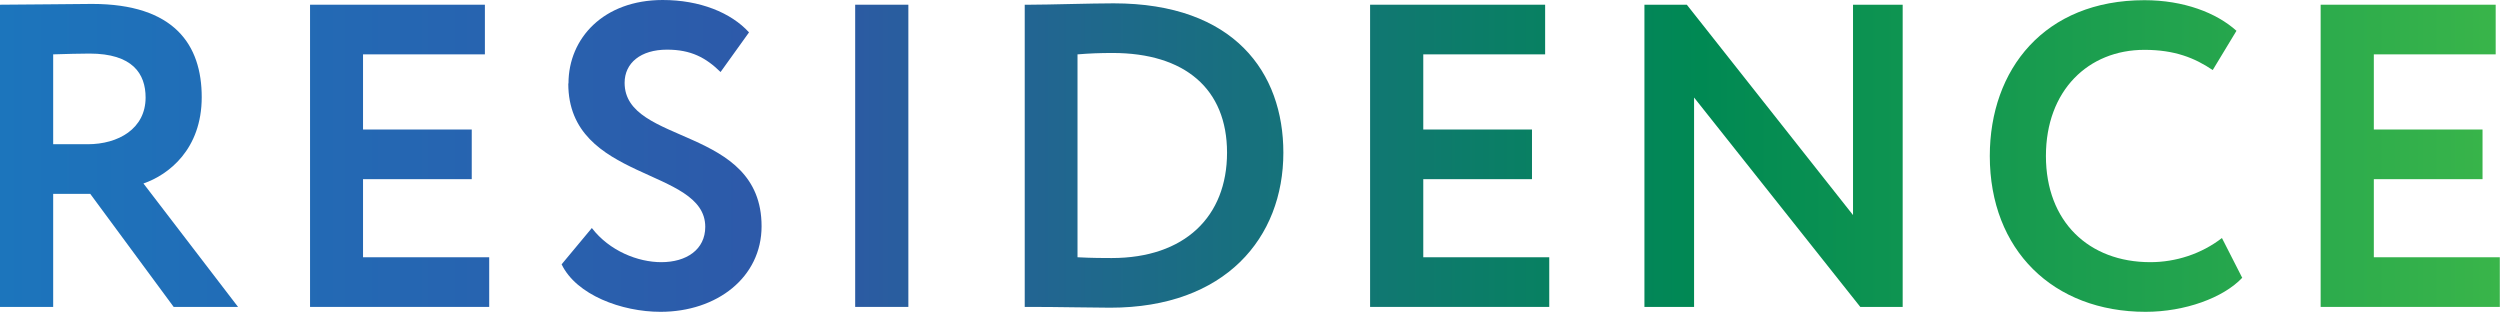 <?xml version="1.0" encoding="UTF-8"?>
<svg id="uuid-0f1ced6d-8d52-4a80-8fec-e594b9732b43" data-name="Layer 2" xmlns="http://www.w3.org/2000/svg" xmlns:xlink="http://www.w3.org/1999/xlink" viewBox="0 0 127.4 15.89">
  <defs>
    <linearGradient id="uuid-c18603c1-e42a-40e7-82cf-836d0b3127be" data-name="新規グラデーションスウォッチ 12" x1="127.4" y1="7.94" x2="0" y2="7.94" gradientUnits="userSpaceOnUse">
      <stop offset="0" stop-color="#39b54a"/>
      <stop offset=".32" stop-color="#008953"/>
      <stop offset=".68" stop-color="#2e58a8"/>
      <stop offset="1" stop-color="#1c75bc"/>
    </linearGradient>
  </defs>
  <g id="uuid-136ffc22-6805-4ec1-a027-058b829b63dc" data-name="レイヤー 1">
    <g>
      <path d="M0,15.64V.24c.86,0,4.25-.04,4.69-.04,4.2,0,5.59,2.09,5.59,4.75s-1.69,3.96-2.97,4.4l4.82,6.29h-3.28l-4.25-5.76h-1.89v5.76H0ZM2.71,2.77v4.58h1.76c1.56,0,2.95-.79,2.95-2.38,0-1.21-.66-2.24-2.86-2.24-.51,0-1.12.02-1.85.04Z" style="fill: url(#uuid-c18603c1-e42a-40e7-82cf-836d0b3127be);"/>
      <path d="M15.8.24h8.91v2.53h-6.21v3.83h5.54v2.53h-5.54v3.98h6.43v2.53h-9.13V.24Z" style="fill: url(#uuid-c18603c1-e42a-40e7-82cf-836d0b3127be);"/>
      <path d="M28.97,4.25c0-2.31,1.8-4.25,4.8-4.25,1.89,0,3.48.64,4.4,1.65l-1.45,2.02c-.75-.73-1.5-1.14-2.73-1.14-1.34,0-2.16.68-2.16,1.69,0,3.19,6.98,2.18,6.98,7.31,0,2.6-2.27,4.36-5.15,4.36-1.98,0-4.29-.86-5.04-2.42l1.54-1.85c.9,1.17,2.35,1.74,3.54,1.74,1.28,0,2.24-.64,2.24-1.8,0-3.04-6.98-2.29-6.98-7.3Z" style="fill: url(#uuid-c18603c1-e42a-40e7-82cf-836d0b3127be);"/>
      <path d="M43.58.24h2.71v15.4h-2.71V.24Z" style="fill: url(#uuid-c18603c1-e42a-40e7-82cf-836d0b3127be);"/>
      <path d="M52.21.24h.29c.92,0,3.12-.07,4.25-.07,6.16,0,8.65,3.54,8.65,7.61,0,4.33-2.95,7.9-8.82,7.9-.92,0-2.64-.04-4.05-.04h-.31V.24ZM54.91,2.77v10.34c.75.04,1.36.04,1.74.04,3.72,0,5.88-2.11,5.88-5.37s-2.16-5.08-5.83-5.08c-.64,0-1.17.02-1.78.07Z" style="fill: url(#uuid-c18603c1-e42a-40e7-82cf-836d0b3127be);"/>
      <path d="M69.83.24h8.91v2.53h-6.21v3.83h5.54v2.53h-5.54v3.98h6.42v2.53h-9.13V.24Z" style="fill: url(#uuid-c18603c1-e42a-40e7-82cf-836d0b3127be);"/>
      <path d="M94.8,15.64l-8.47-10.67v10.67h-2.53V.24h2.16l8.47,10.72V.24h2.53v15.4h-2.16Z" style="fill: url(#uuid-c18603c1-e42a-40e7-82cf-836d0b3127be);"/>
      <path d="M114.27,14.15c-.97,1.03-2.93,1.74-4.93,1.74-4.71,0-7.94-3.15-7.94-7.94,0-4.42,2.79-7.94,7.88-7.94,2,0,3.67.64,4.69,1.56l-1.21,2c-.92-.62-1.94-1.03-3.48-1.03-2.86,0-5.02,2.07-5.02,5.41s2.18,5.41,5.32,5.41c1.3,0,2.6-.42,3.65-1.23l1.03,2.02Z" style="fill: url(#uuid-c18603c1-e42a-40e7-82cf-836d0b3127be);"/>
      <path d="M118.27.24h8.91v2.53h-6.21v3.83h5.54v2.53h-5.54v3.98h6.42v2.53h-9.13V.24Z" style="fill: url(#uuid-c18603c1-e42a-40e7-82cf-836d0b3127be);"/>
    </g>
  </g>
</svg>